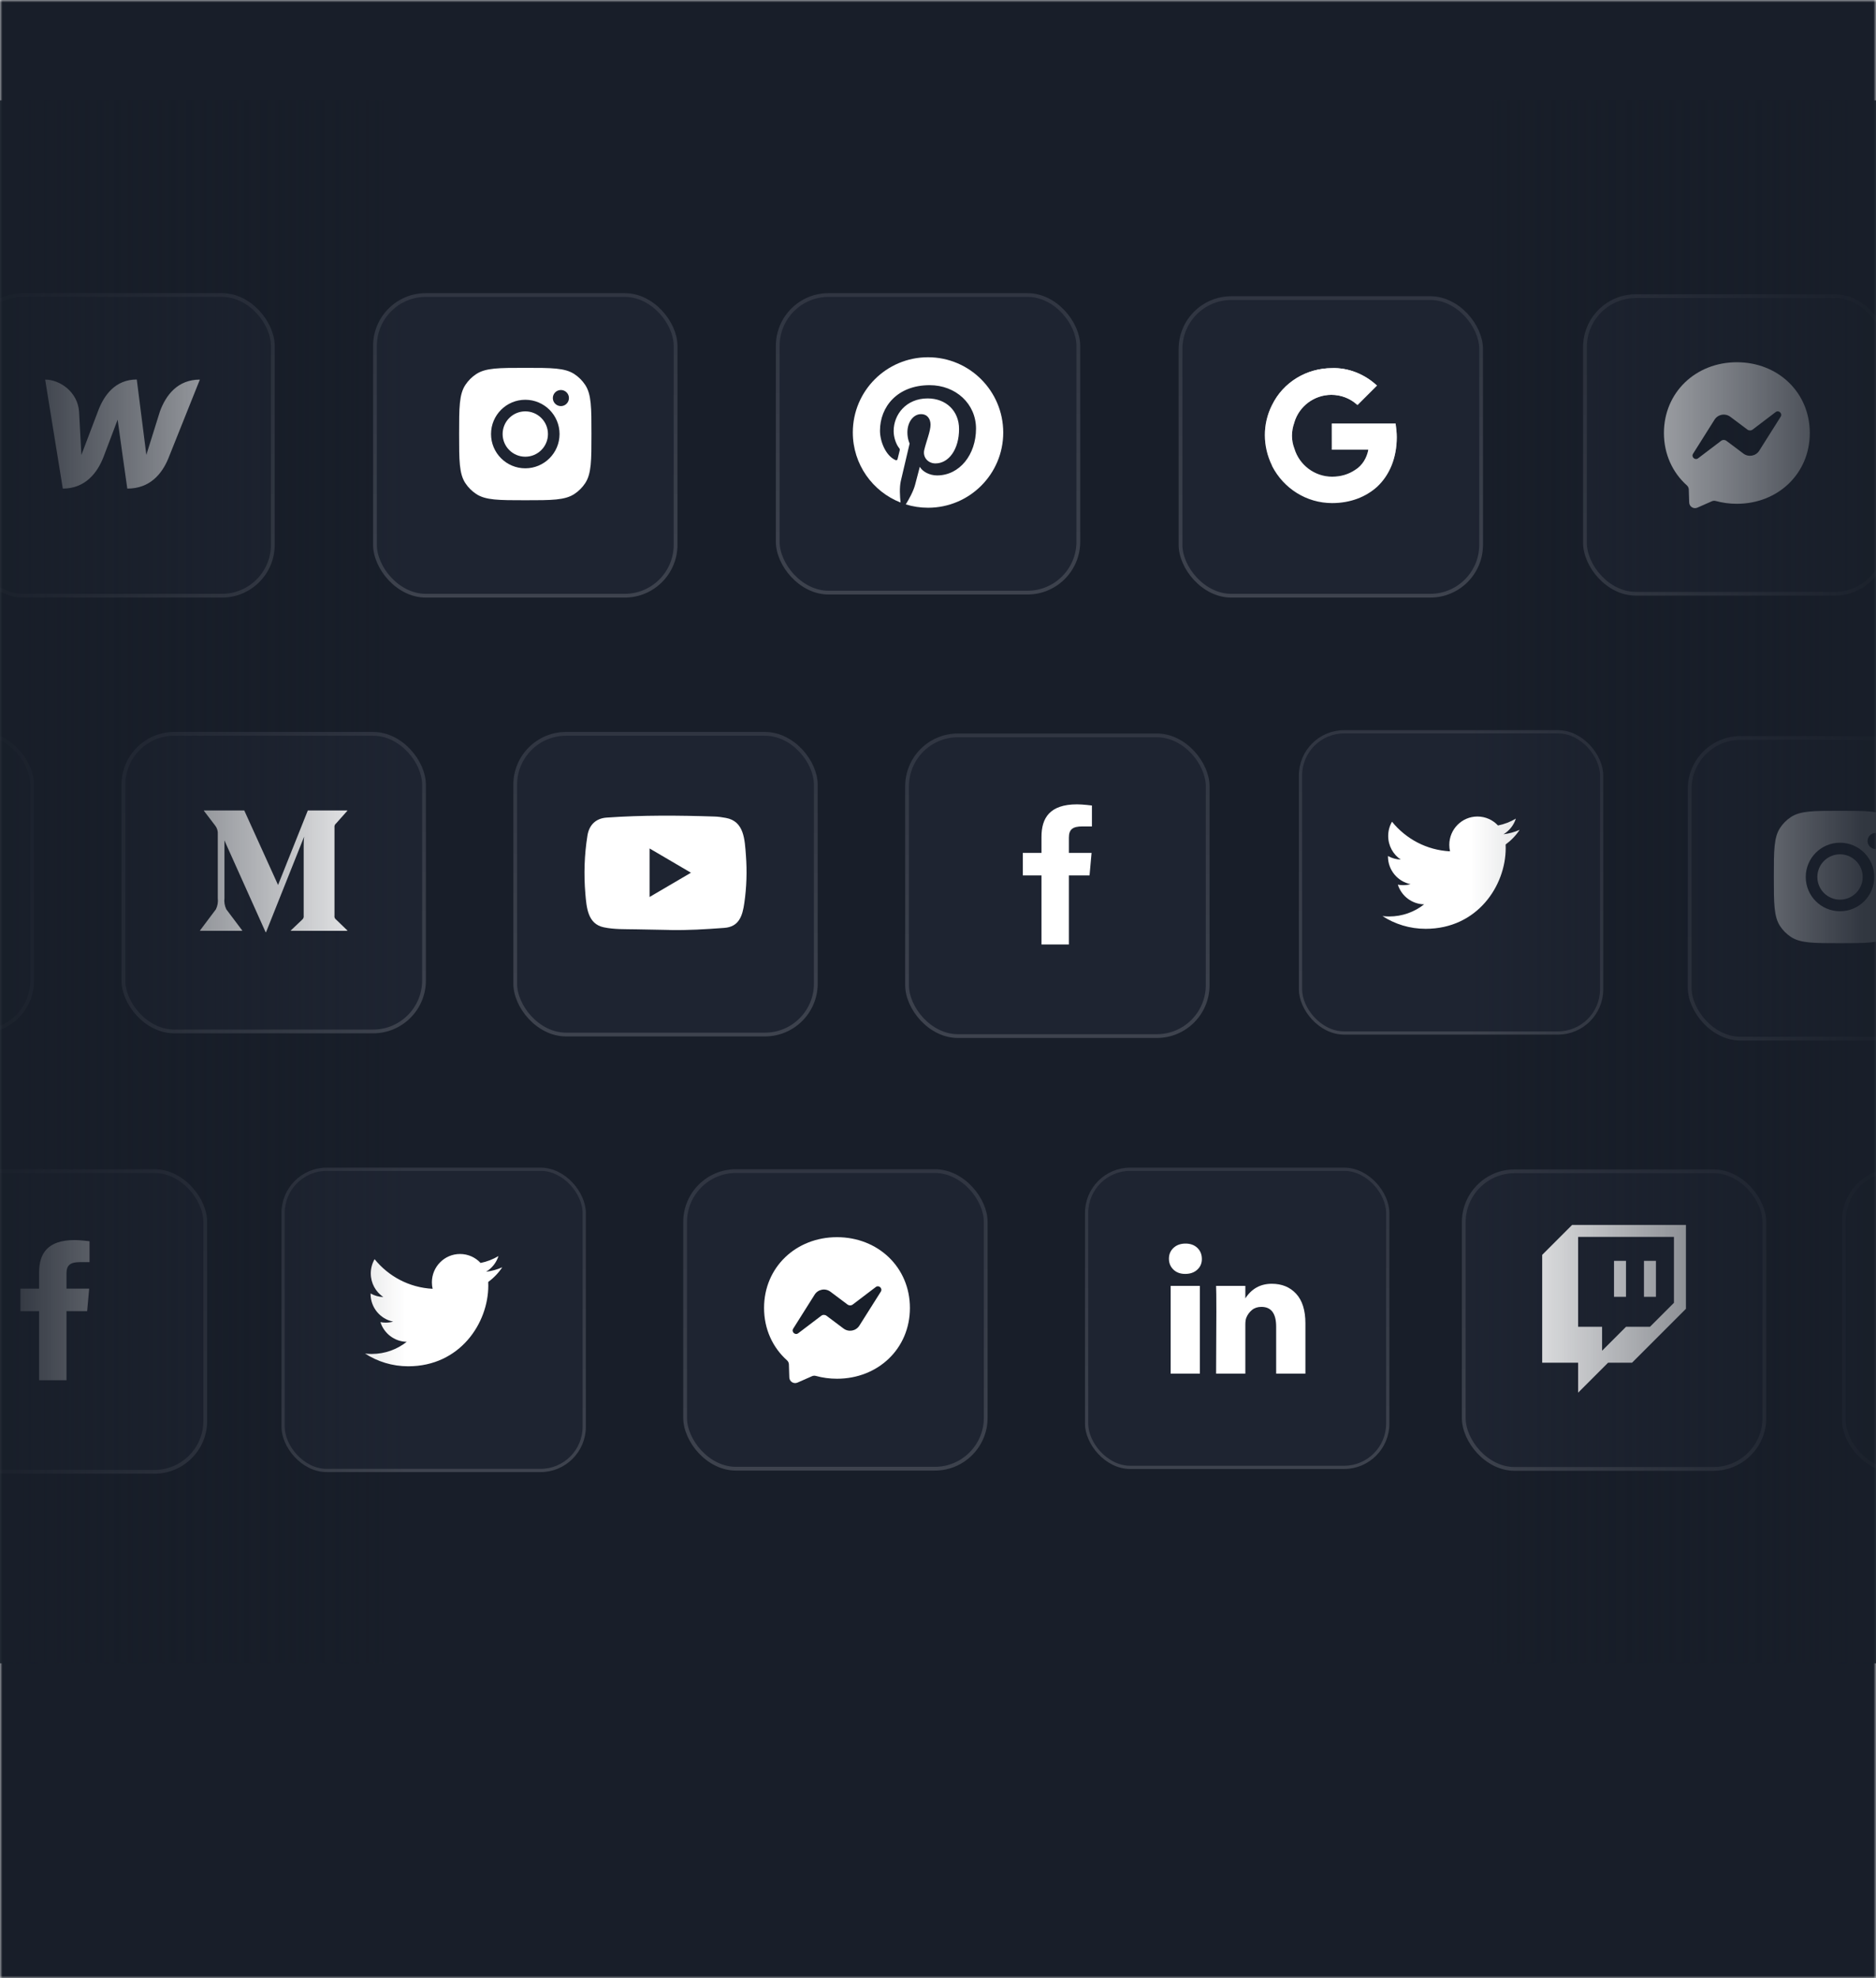 <svg width="388" height="409" viewBox="0 0 388 409" fill="none" xmlns="http://www.w3.org/2000/svg">
<mask id="mask0_2782_39209" style="mask-type:alpha" maskUnits="userSpaceOnUse" x="0" y="0" width="388" height="409">
<rect width="388" height="409" fill="#181E29"/>
</mask>
<g mask="url(#mask0_2782_39209)">
<rect width="388" height="409" fill="#181E29"/>
<g filter="url(#filter0_d_2782_39209)">
<rect x="-55.91" y="148.992" width="62.95" height="62.308" rx="10.912" fill="#1E2431"/>
<rect x="-55.52" y="149.382" width="62.171" height="61.529" rx="10.522" stroke="url(#paint0_linear_2782_39209)" stroke-width="0.779"/>
</g>
<g filter="url(#filter1_d_2782_39209)">
<rect x="349.076" y="149.843" width="62.95" height="62.95" rx="10.912" fill="#1E2431"/>
<rect x="349.466" y="150.233" width="62.171" height="62.171" rx="10.522" stroke="url(#paint1_linear_2782_39209)" stroke-width="0.779"/>
</g>
<path fill-rule="evenodd" clip-rule="evenodd" d="M366.871 181.318C366.871 175.852 366.871 173.118 368.174 171.149C368.756 170.27 369.508 169.517 370.388 168.936C372.356 167.633 375.09 167.633 380.557 167.633C386.023 167.633 388.757 167.633 390.726 168.936C391.605 169.517 392.358 170.27 392.939 171.149C394.242 173.118 394.242 175.852 394.242 181.318C394.242 186.785 394.242 189.519 392.939 191.487C392.358 192.367 391.605 193.119 390.726 193.701C388.757 195.004 386.023 195.004 380.557 195.004C375.09 195.004 372.356 195.004 370.388 193.701C369.508 193.119 368.756 192.367 368.174 191.487C366.871 189.519 366.871 186.785 366.871 181.318ZM387.643 181.317C387.643 185.23 384.471 188.402 380.558 188.402C376.645 188.402 373.473 185.23 373.473 181.317C373.473 177.404 376.645 174.232 380.558 174.232C384.471 174.232 387.643 177.404 387.643 181.317ZM380.558 186.005C383.147 186.005 385.246 183.906 385.246 181.317C385.246 178.728 383.147 176.629 380.558 176.629C377.969 176.629 375.87 178.728 375.87 181.317C375.87 183.906 377.969 186.005 380.558 186.005ZM387.921 175.542C388.84 175.542 389.585 174.796 389.585 173.877C389.585 172.957 388.84 172.212 387.921 172.212C387.001 172.212 386.256 172.957 386.256 173.877C386.256 174.796 387.001 175.542 387.921 175.542Z" fill="white"/>
<g filter="url(#filter2_d_2782_39209)">
<rect x="25.131" y="148.992" width="62.95" height="62.308" rx="10.912" fill="#1E2431"/>
<rect x="25.521" y="149.382" width="62.171" height="61.529" rx="10.522" stroke="url(#paint2_linear_2782_39209)" stroke-width="0.779"/>
</g>
<path d="M69.534 190.144L71.839 192.369V192.443H60.147V192.369L62.494 190.144C62.744 189.938 62.864 189.611 62.806 189.289V175.063C62.806 174.462 62.806 173.65 62.911 172.954L55.026 192.727H54.932L46.765 174.535C46.588 174.082 46.536 174.05 46.421 173.744V185.672C46.323 186.47 46.457 187.279 46.807 188.003L50.092 192.369V192.443H41.373V192.369L44.658 187.992C45.006 187.271 45.14 186.466 45.044 185.672V172.49C45.098 171.84 44.904 171.195 44.502 170.686L42.176 167.638V167.565H50.52L57.508 182.972L63.662 167.564H71.828V167.638L69.534 170.222C69.259 170.425 69.121 170.769 69.179 171.108V189.289C69.118 189.62 69.258 189.956 69.534 190.144Z" fill="white"/>
<g filter="url(#filter3_d_2782_39209)">
<rect x="106.168" y="148.992" width="62.95" height="62.95" rx="10.912" fill="#1E2431"/>
<rect x="106.558" y="149.382" width="62.171" height="62.171" rx="10.522" stroke="url(#paint3_linear_2782_39209)" stroke-width="0.779"/>
</g>
<path d="M138.386 192.266L131.51 192.138C129.283 192.093 127.051 192.182 124.868 191.719C121.548 191.027 121.313 187.632 121.066 184.785C120.727 180.783 120.859 176.708 121.499 172.738C121.86 170.511 123.282 169.182 125.481 169.038C132.905 168.513 140.378 168.575 147.785 168.82C148.567 168.842 149.355 168.965 150.126 169.105C153.934 169.786 154.027 173.632 154.274 176.87C154.52 180.141 154.416 183.429 153.945 186.678C153.568 189.368 152.846 191.624 149.798 191.842C145.979 192.127 142.248 192.356 138.419 192.283C138.419 192.266 138.397 192.266 138.386 192.266ZM134.344 185.455C137.221 183.769 140.044 182.111 142.905 180.437C140.022 178.751 137.205 177.093 134.344 175.418V185.455Z" fill="white"/>
<g filter="url(#filter4_d_2782_39209)">
<rect x="187.211" y="149.312" width="62.95" height="62.95" rx="10.912" fill="#1E2431"/>
<rect x="187.601" y="149.702" width="62.171" height="62.171" rx="10.522" stroke="url(#paint4_linear_2782_39209)" stroke-width="0.779"/>
</g>
<path d="M221.07 195.277H215.401V180.993H211.539V176.342H215.401V173.033C215.401 169.112 217.109 166.299 222.763 166.299C223.959 166.299 225.836 166.543 225.836 166.543V170.861H223.864C221.855 170.861 221.071 171.479 221.071 173.187V176.342H225.761L225.343 180.993H221.071L221.07 195.277Z" fill="white"/>
<g filter="url(#filter5_d_2782_39209)">
<rect x="268.639" y="148.95" width="62.95" height="62.95" rx="9.374" fill="#1E2431"/>
<rect x="268.973" y="149.285" width="62.281" height="62.281" rx="9.039" stroke="url(#paint5_linear_2782_39209)" stroke-width="0.67"/>
</g>
<path d="M294.848 192.034C305.557 192.034 311.413 183.102 311.413 175.357C311.413 175.103 311.408 174.851 311.397 174.599C312.536 173.769 313.52 172.741 314.301 171.564C313.258 172.031 312.135 172.345 310.958 172.487C312.16 171.761 313.082 170.614 313.518 169.245C312.375 169.928 311.125 170.409 309.821 170.668C308.758 169.529 307.246 168.816 305.571 168.816C302.356 168.816 299.749 171.441 299.749 174.676C299.749 175.136 299.8 175.584 299.9 176.013C295.061 175.768 290.77 173.436 287.899 169.889C287.381 170.784 287.109 171.8 287.11 172.835C287.11 174.869 288.138 176.664 289.701 177.714C288.777 177.686 287.872 177.434 287.064 176.981C287.063 177.005 287.063 177.029 287.063 177.056C287.063 179.894 289.07 182.264 291.734 182.801C291.234 182.938 290.718 183.008 290.199 183.008C289.825 183.008 289.46 182.97 289.105 182.902C289.846 185.231 291.995 186.925 294.544 186.973C292.551 188.545 290.041 189.482 287.313 189.482C286.848 189.482 286.385 189.455 285.924 189.401C288.501 191.063 291.56 192.033 294.848 192.033" fill="white"/>
<g filter="url(#filter6_d_2782_39209)">
<rect x="327.42" y="58.502" width="62.95" height="62.308" rx="10.912" fill="#1E2431"/>
<rect x="327.81" y="58.892" width="62.171" height="61.529" rx="10.522" stroke="url(#paint6_linear_2782_39209)" stroke-width="0.779"/>
</g>
<path d="M359.224 74.893C350.728 74.893 344.141 81.119 344.141 89.524C344.141 93.92 345.943 97.721 348.877 100.346C349.122 100.564 349.273 100.874 349.28 101.205L349.363 103.89C349.39 104.746 350.272 105.304 351.056 104.957L354.05 103.638C354.303 103.524 354.589 103.506 354.857 103.577C356.233 103.954 357.696 104.158 359.224 104.158C367.719 104.158 374.307 97.932 374.307 89.527C374.307 81.122 367.719 74.893 359.224 74.893Z" fill="white"/>
<path d="M350.17 93.804L354.6 86.775C355.305 85.655 356.814 85.38 357.873 86.172L361.399 88.815C361.723 89.056 362.168 89.056 362.489 88.811L367.247 85.199C367.881 84.716 368.71 85.478 368.288 86.153L363.854 93.178C363.149 94.298 361.64 94.573 360.581 93.781L357.055 91.138C356.731 90.897 356.286 90.897 355.965 91.142L351.207 94.754C350.573 95.237 349.743 94.479 350.17 93.804V93.804Z" fill="#181E29"/>
<g filter="url(#filter7_d_2782_39209)">
<rect x="-6.137" y="58.265" width="62.95" height="62.95" rx="10.912" fill="#1E2431"/>
<rect x="-5.747" y="58.654" width="62.171" height="62.171" rx="10.522" stroke="url(#paint7_linear_2782_39209)" stroke-width="0.779"/>
</g>
<path d="M33.073 85.069C33.073 85.069 30.478 93.356 30.267 94.04C30.19 93.337 28.287 78.462 28.287 78.462C23.867 78.462 21.503 81.668 20.254 85.049C20.254 85.049 17.102 93.356 16.833 94.06C16.814 93.415 16.353 85.147 16.353 85.147C16.084 81.003 12.355 78.481 9.338 78.481L12.989 101.018C17.621 100.999 20.119 97.813 21.426 94.431C21.426 94.431 24.213 87.101 24.328 86.769C24.347 87.082 26.327 101.018 26.327 101.018C30.978 101.018 33.476 98.028 34.822 94.763L41.337 78.481C36.743 78.481 34.322 81.668 33.073 85.069Z" fill="white"/>
<g filter="url(#filter8_d_2782_39209)">
<rect x="77.164" y="58.265" width="62.95" height="62.95" rx="10.912" fill="#1E2431"/>
<rect x="77.554" y="58.655" width="62.171" height="62.171" rx="10.522" stroke="url(#paint8_linear_2782_39209)" stroke-width="0.779"/>
</g>
<path fill-rule="evenodd" clip-rule="evenodd" d="M94.955 89.739C94.955 84.272 94.955 81.539 96.258 79.57C96.84 78.691 97.592 77.938 98.472 77.356C100.44 76.054 103.174 76.054 108.641 76.054C114.107 76.054 116.841 76.054 118.81 77.356C119.689 77.938 120.442 78.691 121.023 79.57C122.326 81.539 122.326 84.272 122.326 89.739C122.326 95.206 122.326 97.939 121.023 99.908C120.442 100.787 119.689 101.54 118.81 102.122C116.841 103.425 114.107 103.425 108.641 103.425C103.174 103.425 100.44 103.425 98.472 102.122C97.592 101.54 96.84 100.787 96.258 99.908C94.955 97.939 94.955 95.206 94.955 89.739ZM115.727 89.737C115.727 93.65 112.555 96.823 108.642 96.823C104.729 96.823 101.557 93.65 101.557 89.737C101.557 85.825 104.729 82.652 108.642 82.652C112.555 82.652 115.727 85.825 115.727 89.737ZM108.642 94.426C111.231 94.426 113.33 92.327 113.33 89.737C113.33 87.148 111.231 85.049 108.642 85.049C106.053 85.049 103.954 87.148 103.954 89.737C103.954 92.327 106.053 94.426 108.642 94.426ZM116.005 83.962C116.924 83.962 117.669 83.217 117.669 82.298C117.669 81.378 116.924 80.633 116.005 80.633C115.085 80.633 114.34 81.378 114.34 82.298C114.34 83.217 115.085 83.962 116.005 83.962Z" fill="white"/>
<g filter="url(#filter9_d_2782_39209)">
<rect x="160.463" y="58.265" width="62.95" height="62.308" rx="10.912" fill="#1E2431"/>
<rect x="160.853" y="58.655" width="62.171" height="61.529" rx="10.522" stroke="url(#paint9_linear_2782_39209)" stroke-width="0.779"/>
</g>
<path d="M191.931 73.863C183.331 73.863 176.381 80.825 176.381 89.413C176.381 96.004 180.476 101.636 186.261 103.9C186.121 102.672 186.005 100.778 186.313 99.435C186.594 98.218 188.13 91.704 188.13 91.704C188.13 91.704 187.67 90.77 187.67 89.4C187.67 87.238 188.924 85.625 190.485 85.625C191.816 85.625 192.456 86.623 192.456 87.813C192.456 89.144 191.612 91.141 191.164 92.997C190.792 94.545 191.944 95.812 193.467 95.812C196.232 95.812 198.356 92.894 198.356 88.696C198.356 84.972 195.681 82.374 191.854 82.374C187.426 82.374 184.828 85.689 184.828 89.118C184.828 90.45 185.34 91.883 185.98 92.664C186.108 92.817 186.12 92.958 186.083 93.112C185.967 93.598 185.699 94.66 185.647 94.878C185.583 95.159 185.417 95.224 185.122 95.082C183.203 94.161 182 91.319 182 89.042C182 84.139 185.557 79.635 192.277 79.635C197.665 79.635 201.863 83.474 201.863 88.62C201.863 93.982 198.484 98.295 193.8 98.295C192.225 98.295 190.741 97.475 190.241 96.503L189.27 100.202C188.924 101.558 187.977 103.248 187.336 104.285C188.796 104.733 190.331 104.975 191.944 104.975C200.532 104.975 207.494 98.013 207.494 89.425C207.481 80.825 200.519 73.863 191.931 73.863Z" fill="white"/>
<g filter="url(#filter10_d_2782_39209)">
<rect x="243.768" y="58.907" width="62.95" height="62.308" rx="10.912" fill="#1E2431"/>
<rect x="244.157" y="59.297" width="62.171" height="61.529" rx="10.522" stroke="url(#paint10_linear_2782_39209)" stroke-width="0.779"/>
</g>
<g filter="url(#filter11_b_2782_39209)">
<path d="M275.361 81.635C277.341 81.635 279.26 82.355 280.76 83.735L284.779 79.716C282.26 77.376 278.9 75.997 275.481 76.117C270.223 76.117 265.382 79.032 263.091 83.738L263.088 83.738C261.109 87.637 261.109 92.255 263.088 96.274L263.088 96.335C265.487 101.014 270.226 104.014 275.505 104.014C279.285 104.014 282.464 102.754 284.804 100.654C287.443 98.195 288.883 94.596 288.883 90.396C288.883 89.436 288.763 88.477 288.643 87.577H275.446V92.976L283.005 92.976C282.705 94.656 281.745 96.275 280.245 97.175C278.985 98.015 277.425 98.555 275.505 98.555C271.906 98.555 268.727 96.155 267.707 92.736C267.047 91.056 267.047 89.137 267.707 87.337L267.707 87.309C268.695 83.995 271.792 81.635 275.361 81.635Z" fill="white"/>
<path d="M275.497 76.564C278.633 76.454 281.731 77.656 284.129 79.734L280.739 83.123C279.207 81.85 277.31 81.188 275.361 81.188C271.593 81.188 268.323 83.678 267.278 87.181L267.26 87.244V87.258C266.594 89.126 266.598 91.122 267.284 92.882C268.366 96.48 271.713 99.002 275.505 99.002C277.51 99.002 279.154 98.438 280.484 97.553C282.109 96.575 283.127 94.835 283.445 93.055L283.539 92.528H283.005L275.893 92.528V88.024H288.251C288.351 88.804 288.436 89.602 288.436 90.396C288.436 94.491 287.034 97.963 284.502 100.324C282.25 102.344 279.18 103.566 275.505 103.566C270.436 103.566 265.876 100.706 263.535 96.226L263.535 96.17L263.489 96.077C261.612 92.264 261.574 87.903 263.366 84.185L263.371 84.185L263.494 83.933C265.707 79.388 270.387 76.564 275.481 76.564H275.489L275.497 76.564Z" stroke="url(#paint11_linear_2782_39209)" stroke-width="0.895"/>
</g>
<g filter="url(#filter12_d_2782_39209)">
<rect x="380.961" y="239.159" width="62.95" height="62.95" rx="10.912" fill="#1E2431"/>
<rect x="381.351" y="239.549" width="62.171" height="62.171" rx="10.522" stroke="url(#paint12_linear_2782_39209)" stroke-width="0.779"/>
</g>
<g filter="url(#filter13_d_2782_39209)">
<rect x="-20.107" y="239.398" width="62.95" height="62.95" rx="10.912" fill="#1E2431"/>
<rect x="-19.718" y="239.787" width="62.171" height="62.171" rx="10.522" stroke="url(#paint13_linear_2782_39209)" stroke-width="0.779"/>
</g>
<path d="M13.752 285.362H8.083V271.078H4.221V266.427H8.083V263.118C8.083 259.197 9.791 256.384 15.445 256.384C16.64 256.384 18.518 256.628 18.518 256.628V260.946H16.546C14.537 260.946 13.752 261.564 13.752 263.272V266.427H18.443L18.025 271.078H13.752L13.752 285.362Z" fill="white"/>
<g filter="url(#filter14_d_2782_39209)">
<rect x="302.352" y="239.439" width="62.95" height="62.308" rx="10.912" fill="#1E2431"/>
<rect x="302.741" y="239.829" width="62.171" height="61.529" rx="10.522" stroke="url(#paint14_linear_2782_39209)" stroke-width="0.779"/>
</g>
<path d="M325.154 253.252L318.961 259.445V281.742H326.393V287.935L332.587 281.742H337.542L348.69 270.594V253.252H325.154Z" fill="white"/>
<path d="M341.257 274.309L346.212 269.355V255.729H326.393V274.309H331.347V279.264L336.302 274.309H341.257Z" fill="#1E2431"/>
<path d="M333.816 260.684H336.294V268.116H333.816V260.684ZM342.487 260.684V268.116H340.01V260.684H342.487Z" fill="white"/>
<g filter="url(#filter15_d_2782_39209)">
<rect x="224.402" y="239.397" width="62.95" height="62.308" rx="9.374" fill="#1E2431"/>
<rect x="224.737" y="239.732" width="62.281" height="61.639" rx="9.039" stroke="url(#paint15_linear_2782_39209)" stroke-width="0.67"/>
</g>
<path d="M241.762 260.233C241.762 259.328 242.08 258.581 242.715 257.993C243.351 257.405 244.178 257.11 245.195 257.11C246.194 257.11 247.002 257.4 247.62 257.979C248.255 258.577 248.573 259.355 248.573 260.315C248.573 261.184 248.265 261.908 247.647 262.487C247.011 263.084 246.176 263.383 245.14 263.383H245.113C244.114 263.383 243.306 263.084 242.688 262.487C242.071 261.89 241.762 261.138 241.762 260.233ZM242.116 283.994V265.854H248.165V283.994H242.116ZM251.516 283.994H257.565V273.865C257.565 273.231 257.637 272.742 257.783 272.399C258.037 271.783 258.423 271.263 258.941 270.837C259.458 270.412 260.108 270.199 260.889 270.199C262.923 270.199 263.94 271.566 263.94 274.299V283.994H269.989V273.593C269.989 270.914 269.353 268.882 268.082 267.497C266.81 266.112 265.13 265.42 263.041 265.42C260.698 265.42 258.873 266.424 257.565 268.434V268.488H257.537L257.565 268.434V265.854H251.516C251.552 266.434 251.57 268.235 251.57 271.258C251.57 274.281 251.552 278.526 251.516 283.994Z" fill="white"/>
<g filter="url(#filter16_d_2782_39209)">
<rect x="58.215" y="239.397" width="62.95" height="62.95" rx="9.374" fill="#1E2431"/>
<rect x="58.55" y="239.732" width="62.281" height="62.281" rx="9.039" stroke="url(#paint16_linear_2782_39209)" stroke-width="0.67"/>
</g>
<path d="M84.424 282.481C95.133 282.481 100.99 273.549 100.99 265.804C100.99 265.55 100.984 265.298 100.973 265.046C102.113 264.216 103.096 263.189 103.877 262.011C102.834 262.478 101.711 262.793 100.534 262.934C101.736 262.209 102.659 261.061 103.094 259.692C101.951 260.375 100.701 260.856 99.397 261.115C98.335 259.976 96.822 259.263 95.147 259.263C91.932 259.263 89.325 261.888 89.325 265.124C89.325 265.584 89.376 266.031 89.476 266.46C84.637 266.215 80.346 263.883 77.475 260.336C76.958 261.231 76.686 262.247 76.686 263.282C76.686 265.316 77.714 267.111 79.277 268.161C78.353 268.133 77.448 267.881 76.641 267.428C76.64 267.453 76.64 267.477 76.64 267.503C76.64 270.341 78.647 272.711 81.311 273.248C80.81 273.386 80.294 273.455 79.775 273.455C79.401 273.455 79.036 273.418 78.681 273.349C79.422 275.678 81.572 277.373 84.12 277.42C82.127 278.992 79.617 279.929 76.889 279.929C76.425 279.929 75.961 279.902 75.5 279.848C78.077 281.51 81.136 282.481 84.425 282.481" fill="white"/>
<g filter="url(#filter17_d_2782_39209)">
<rect x="141.309" y="239.397" width="62.95" height="62.308" rx="10.912" fill="#1E2431"/>
<rect x="141.698" y="239.787" width="62.171" height="61.529" rx="10.522" stroke="url(#paint17_linear_2782_39209)" stroke-width="0.779"/>
</g>
<path d="M173.108 255.788C164.613 255.788 158.025 262.013 158.025 270.418C158.025 274.815 159.828 278.616 162.761 281.24C163.007 281.459 163.157 281.768 163.165 282.1L163.248 284.785C163.274 285.641 164.157 286.199 164.941 285.852L167.935 284.532C168.188 284.419 168.474 284.4 168.742 284.472C170.118 284.849 171.581 285.052 173.108 285.052C181.604 285.052 188.191 278.827 188.191 270.422C188.191 262.017 181.604 255.788 173.108 255.788Z" fill="white"/>
<path d="M164.054 274.698L168.485 267.67C169.19 266.55 170.698 266.274 171.758 267.066L175.284 269.71C175.608 269.951 176.053 269.951 176.373 269.706L181.132 266.093C181.766 265.611 182.595 266.372 182.173 267.047L177.738 274.072C177.033 275.192 175.525 275.468 174.465 274.676L170.94 272.032C170.615 271.791 170.171 271.791 169.85 272.036L165.091 275.649C164.458 276.131 163.628 275.373 164.054 274.698V274.698Z" fill="#181E29"/>
</g>
<rect y="20.755" width="83.852" height="323.14" fill="url(#paint18_linear_2782_39209)"/>
<rect width="83.852" height="323.14" transform="matrix(-1 0 0 1 388 20.755)" fill="url(#paint19_linear_2782_39209)"/>
<defs>
<filter id="filter0_d_2782_39209" x="-74.617" y="132.624" width="100.364" height="99.721" filterUnits="userSpaceOnUse" color-interpolation-filters="sRGB">
<feFlood flood-opacity="0" result="BackgroundImageFix"/>
<feColorMatrix in="SourceAlpha" type="matrix" values="0 0 0 0 0 0 0 0 0 0 0 0 0 0 0 0 0 0 127 0" result="hardAlpha"/>
<feOffset dy="2.338"/>
<feGaussianBlur stdDeviation="9.353"/>
<feComposite in2="hardAlpha" operator="out"/>
<feColorMatrix type="matrix" values="0 0 0 0 0.029 0 0 0 0 0.037 0 0 0 0 0.054 0 0 0 0.15 0"/>
<feBlend mode="normal" in2="BackgroundImageFix" result="effect1_dropShadow_2782_39209"/>
<feBlend mode="normal" in="SourceGraphic" in2="effect1_dropShadow_2782_39209" result="shape"/>
</filter>
<filter id="filter1_d_2782_39209" x="330.37" y="133.475" width="100.364" height="100.363" filterUnits="userSpaceOnUse" color-interpolation-filters="sRGB">
<feFlood flood-opacity="0" result="BackgroundImageFix"/>
<feColorMatrix in="SourceAlpha" type="matrix" values="0 0 0 0 0 0 0 0 0 0 0 0 0 0 0 0 0 0 127 0" result="hardAlpha"/>
<feOffset dy="2.338"/>
<feGaussianBlur stdDeviation="9.353"/>
<feComposite in2="hardAlpha" operator="out"/>
<feColorMatrix type="matrix" values="0 0 0 0 0.029 0 0 0 0 0.037 0 0 0 0 0.054 0 0 0 0.15 0"/>
<feBlend mode="normal" in2="BackgroundImageFix" result="effect1_dropShadow_2782_39209"/>
<feBlend mode="normal" in="SourceGraphic" in2="effect1_dropShadow_2782_39209" result="shape"/>
</filter>
<filter id="filter2_d_2782_39209" x="6.425" y="132.624" width="100.364" height="99.721" filterUnits="userSpaceOnUse" color-interpolation-filters="sRGB">
<feFlood flood-opacity="0" result="BackgroundImageFix"/>
<feColorMatrix in="SourceAlpha" type="matrix" values="0 0 0 0 0 0 0 0 0 0 0 0 0 0 0 0 0 0 127 0" result="hardAlpha"/>
<feOffset dy="2.338"/>
<feGaussianBlur stdDeviation="9.353"/>
<feComposite in2="hardAlpha" operator="out"/>
<feColorMatrix type="matrix" values="0 0 0 0 0.029 0 0 0 0 0.037 0 0 0 0 0.054 0 0 0 0.15 0"/>
<feBlend mode="normal" in2="BackgroundImageFix" result="effect1_dropShadow_2782_39209"/>
<feBlend mode="normal" in="SourceGraphic" in2="effect1_dropShadow_2782_39209" result="shape"/>
</filter>
<filter id="filter3_d_2782_39209" x="87.462" y="132.624" width="100.364" height="100.363" filterUnits="userSpaceOnUse" color-interpolation-filters="sRGB">
<feFlood flood-opacity="0" result="BackgroundImageFix"/>
<feColorMatrix in="SourceAlpha" type="matrix" values="0 0 0 0 0 0 0 0 0 0 0 0 0 0 0 0 0 0 127 0" result="hardAlpha"/>
<feOffset dy="2.338"/>
<feGaussianBlur stdDeviation="9.353"/>
<feComposite in2="hardAlpha" operator="out"/>
<feColorMatrix type="matrix" values="0 0 0 0 0.029 0 0 0 0 0.037 0 0 0 0 0.054 0 0 0 0.15 0"/>
<feBlend mode="normal" in2="BackgroundImageFix" result="effect1_dropShadow_2782_39209"/>
<feBlend mode="normal" in="SourceGraphic" in2="effect1_dropShadow_2782_39209" result="shape"/>
</filter>
<filter id="filter4_d_2782_39209" x="168.505" y="132.944" width="100.364" height="100.363" filterUnits="userSpaceOnUse" color-interpolation-filters="sRGB">
<feFlood flood-opacity="0" result="BackgroundImageFix"/>
<feColorMatrix in="SourceAlpha" type="matrix" values="0 0 0 0 0 0 0 0 0 0 0 0 0 0 0 0 0 0 127 0" result="hardAlpha"/>
<feOffset dy="2.338"/>
<feGaussianBlur stdDeviation="9.353"/>
<feComposite in2="hardAlpha" operator="out"/>
<feColorMatrix type="matrix" values="0 0 0 0 0.029 0 0 0 0 0.037 0 0 0 0 0.054 0 0 0 0.15 0"/>
<feBlend mode="normal" in2="BackgroundImageFix" result="effect1_dropShadow_2782_39209"/>
<feBlend mode="normal" in="SourceGraphic" in2="effect1_dropShadow_2782_39209" result="shape"/>
</filter>
<filter id="filter5_d_2782_39209" x="252.569" y="134.889" width="95.09" height="95.089" filterUnits="userSpaceOnUse" color-interpolation-filters="sRGB">
<feFlood flood-opacity="0" result="BackgroundImageFix"/>
<feColorMatrix in="SourceAlpha" type="matrix" values="0 0 0 0 0 0 0 0 0 0 0 0 0 0 0 0 0 0 127 0" result="hardAlpha"/>
<feOffset dy="2.009"/>
<feGaussianBlur stdDeviation="8.035"/>
<feComposite in2="hardAlpha" operator="out"/>
<feColorMatrix type="matrix" values="0 0 0 0 0.029 0 0 0 0 0.037 0 0 0 0 0.054 0 0 0 0.15 0"/>
<feBlend mode="normal" in2="BackgroundImageFix" result="effect1_dropShadow_2782_39209"/>
<feBlend mode="normal" in="SourceGraphic" in2="effect1_dropShadow_2782_39209" result="shape"/>
</filter>
<filter id="filter6_d_2782_39209" x="308.714" y="42.134" width="100.364" height="99.721" filterUnits="userSpaceOnUse" color-interpolation-filters="sRGB">
<feFlood flood-opacity="0" result="BackgroundImageFix"/>
<feColorMatrix in="SourceAlpha" type="matrix" values="0 0 0 0 0 0 0 0 0 0 0 0 0 0 0 0 0 0 127 0" result="hardAlpha"/>
<feOffset dy="2.338"/>
<feGaussianBlur stdDeviation="9.353"/>
<feComposite in2="hardAlpha" operator="out"/>
<feColorMatrix type="matrix" values="0 0 0 0 0.029 0 0 0 0 0.037 0 0 0 0 0.054 0 0 0 0.15 0"/>
<feBlend mode="normal" in2="BackgroundImageFix" result="effect1_dropShadow_2782_39209"/>
<feBlend mode="normal" in="SourceGraphic" in2="effect1_dropShadow_2782_39209" result="shape"/>
</filter>
<filter id="filter7_d_2782_39209" x="-24.843" y="41.897" width="100.364" height="100.363" filterUnits="userSpaceOnUse" color-interpolation-filters="sRGB">
<feFlood flood-opacity="0" result="BackgroundImageFix"/>
<feColorMatrix in="SourceAlpha" type="matrix" values="0 0 0 0 0 0 0 0 0 0 0 0 0 0 0 0 0 0 127 0" result="hardAlpha"/>
<feOffset dy="2.338"/>
<feGaussianBlur stdDeviation="9.353"/>
<feComposite in2="hardAlpha" operator="out"/>
<feColorMatrix type="matrix" values="0 0 0 0 0.029 0 0 0 0 0.037 0 0 0 0 0.054 0 0 0 0.15 0"/>
<feBlend mode="normal" in2="BackgroundImageFix" result="effect1_dropShadow_2782_39209"/>
<feBlend mode="normal" in="SourceGraphic" in2="effect1_dropShadow_2782_39209" result="shape"/>
</filter>
<filter id="filter8_d_2782_39209" x="58.458" y="41.897" width="100.364" height="100.363" filterUnits="userSpaceOnUse" color-interpolation-filters="sRGB">
<feFlood flood-opacity="0" result="BackgroundImageFix"/>
<feColorMatrix in="SourceAlpha" type="matrix" values="0 0 0 0 0 0 0 0 0 0 0 0 0 0 0 0 0 0 127 0" result="hardAlpha"/>
<feOffset dy="2.338"/>
<feGaussianBlur stdDeviation="9.353"/>
<feComposite in2="hardAlpha" operator="out"/>
<feColorMatrix type="matrix" values="0 0 0 0 0.029 0 0 0 0 0.037 0 0 0 0 0.054 0 0 0 0.15 0"/>
<feBlend mode="normal" in2="BackgroundImageFix" result="effect1_dropShadow_2782_39209"/>
<feBlend mode="normal" in="SourceGraphic" in2="effect1_dropShadow_2782_39209" result="shape"/>
</filter>
<filter id="filter9_d_2782_39209" x="141.757" y="41.897" width="100.364" height="99.721" filterUnits="userSpaceOnUse" color-interpolation-filters="sRGB">
<feFlood flood-opacity="0" result="BackgroundImageFix"/>
<feColorMatrix in="SourceAlpha" type="matrix" values="0 0 0 0 0 0 0 0 0 0 0 0 0 0 0 0 0 0 127 0" result="hardAlpha"/>
<feOffset dy="2.338"/>
<feGaussianBlur stdDeviation="9.353"/>
<feComposite in2="hardAlpha" operator="out"/>
<feColorMatrix type="matrix" values="0 0 0 0 0.029 0 0 0 0 0.037 0 0 0 0 0.054 0 0 0 0.15 0"/>
<feBlend mode="normal" in2="BackgroundImageFix" result="effect1_dropShadow_2782_39209"/>
<feBlend mode="normal" in="SourceGraphic" in2="effect1_dropShadow_2782_39209" result="shape"/>
</filter>
<filter id="filter10_d_2782_39209" x="225.061" y="42.539" width="100.364" height="99.721" filterUnits="userSpaceOnUse" color-interpolation-filters="sRGB">
<feFlood flood-opacity="0" result="BackgroundImageFix"/>
<feColorMatrix in="SourceAlpha" type="matrix" values="0 0 0 0 0 0 0 0 0 0 0 0 0 0 0 0 0 0 127 0" result="hardAlpha"/>
<feOffset dy="2.338"/>
<feGaussianBlur stdDeviation="9.353"/>
<feComposite in2="hardAlpha" operator="out"/>
<feColorMatrix type="matrix" values="0 0 0 0 0.029 0 0 0 0 0.037 0 0 0 0 0.054 0 0 0 0.15 0"/>
<feBlend mode="normal" in2="BackgroundImageFix" result="effect1_dropShadow_2782_39209"/>
<feBlend mode="normal" in="SourceGraphic" in2="effect1_dropShadow_2782_39209" result="shape"/>
</filter>
<filter id="filter11_b_2782_39209" x="235.647" y="50.153" width="79.192" height="79.817" filterUnits="userSpaceOnUse" color-interpolation-filters="sRGB">
<feFlood flood-opacity="0" result="BackgroundImageFix"/>
<feGaussianBlur in="BackgroundImageFix" stdDeviation="12.978"/>
<feComposite in2="SourceAlpha" operator="in" result="effect1_backgroundBlur_2782_39209"/>
<feBlend mode="normal" in="SourceGraphic" in2="effect1_backgroundBlur_2782_39209" result="shape"/>
</filter>
<filter id="filter12_d_2782_39209" x="362.255" y="222.791" width="100.364" height="100.363" filterUnits="userSpaceOnUse" color-interpolation-filters="sRGB">
<feFlood flood-opacity="0" result="BackgroundImageFix"/>
<feColorMatrix in="SourceAlpha" type="matrix" values="0 0 0 0 0 0 0 0 0 0 0 0 0 0 0 0 0 0 127 0" result="hardAlpha"/>
<feOffset dy="2.338"/>
<feGaussianBlur stdDeviation="9.353"/>
<feComposite in2="hardAlpha" operator="out"/>
<feColorMatrix type="matrix" values="0 0 0 0 0.029 0 0 0 0 0.037 0 0 0 0 0.054 0 0 0 0.15 0"/>
<feBlend mode="normal" in2="BackgroundImageFix" result="effect1_dropShadow_2782_39209"/>
<feBlend mode="normal" in="SourceGraphic" in2="effect1_dropShadow_2782_39209" result="shape"/>
</filter>
<filter id="filter13_d_2782_39209" x="-38.814" y="223.03" width="100.364" height="100.363" filterUnits="userSpaceOnUse" color-interpolation-filters="sRGB">
<feFlood flood-opacity="0" result="BackgroundImageFix"/>
<feColorMatrix in="SourceAlpha" type="matrix" values="0 0 0 0 0 0 0 0 0 0 0 0 0 0 0 0 0 0 127 0" result="hardAlpha"/>
<feOffset dy="2.338"/>
<feGaussianBlur stdDeviation="9.353"/>
<feComposite in2="hardAlpha" operator="out"/>
<feColorMatrix type="matrix" values="0 0 0 0 0.029 0 0 0 0 0.037 0 0 0 0 0.054 0 0 0 0.15 0"/>
<feBlend mode="normal" in2="BackgroundImageFix" result="effect1_dropShadow_2782_39209"/>
<feBlend mode="normal" in="SourceGraphic" in2="effect1_dropShadow_2782_39209" result="shape"/>
</filter>
<filter id="filter14_d_2782_39209" x="283.645" y="223.071" width="100.364" height="99.721" filterUnits="userSpaceOnUse" color-interpolation-filters="sRGB">
<feFlood flood-opacity="0" result="BackgroundImageFix"/>
<feColorMatrix in="SourceAlpha" type="matrix" values="0 0 0 0 0 0 0 0 0 0 0 0 0 0 0 0 0 0 127 0" result="hardAlpha"/>
<feOffset dy="2.338"/>
<feGaussianBlur stdDeviation="9.353"/>
<feComposite in2="hardAlpha" operator="out"/>
<feColorMatrix type="matrix" values="0 0 0 0 0.029 0 0 0 0 0.037 0 0 0 0 0.054 0 0 0 0.15 0"/>
<feBlend mode="normal" in2="BackgroundImageFix" result="effect1_dropShadow_2782_39209"/>
<feBlend mode="normal" in="SourceGraphic" in2="effect1_dropShadow_2782_39209" result="shape"/>
</filter>
<filter id="filter15_d_2782_39209" x="208.333" y="225.337" width="95.09" height="94.447" filterUnits="userSpaceOnUse" color-interpolation-filters="sRGB">
<feFlood flood-opacity="0" result="BackgroundImageFix"/>
<feColorMatrix in="SourceAlpha" type="matrix" values="0 0 0 0 0 0 0 0 0 0 0 0 0 0 0 0 0 0 127 0" result="hardAlpha"/>
<feOffset dy="2.009"/>
<feGaussianBlur stdDeviation="8.035"/>
<feComposite in2="hardAlpha" operator="out"/>
<feColorMatrix type="matrix" values="0 0 0 0 0.029 0 0 0 0 0.037 0 0 0 0 0.054 0 0 0 0.15 0"/>
<feBlend mode="normal" in2="BackgroundImageFix" result="effect1_dropShadow_2782_39209"/>
<feBlend mode="normal" in="SourceGraphic" in2="effect1_dropShadow_2782_39209" result="shape"/>
</filter>
<filter id="filter16_d_2782_39209" x="42.145" y="225.336" width="95.09" height="95.089" filterUnits="userSpaceOnUse" color-interpolation-filters="sRGB">
<feFlood flood-opacity="0" result="BackgroundImageFix"/>
<feColorMatrix in="SourceAlpha" type="matrix" values="0 0 0 0 0 0 0 0 0 0 0 0 0 0 0 0 0 0 127 0" result="hardAlpha"/>
<feOffset dy="2.009"/>
<feGaussianBlur stdDeviation="8.035"/>
<feComposite in2="hardAlpha" operator="out"/>
<feColorMatrix type="matrix" values="0 0 0 0 0.029 0 0 0 0 0.037 0 0 0 0 0.054 0 0 0 0.15 0"/>
<feBlend mode="normal" in2="BackgroundImageFix" result="effect1_dropShadow_2782_39209"/>
<feBlend mode="normal" in="SourceGraphic" in2="effect1_dropShadow_2782_39209" result="shape"/>
</filter>
<filter id="filter17_d_2782_39209" x="122.602" y="223.029" width="100.364" height="99.721" filterUnits="userSpaceOnUse" color-interpolation-filters="sRGB">
<feFlood flood-opacity="0" result="BackgroundImageFix"/>
<feColorMatrix in="SourceAlpha" type="matrix" values="0 0 0 0 0 0 0 0 0 0 0 0 0 0 0 0 0 0 127 0" result="hardAlpha"/>
<feOffset dy="2.338"/>
<feGaussianBlur stdDeviation="9.353"/>
<feComposite in2="hardAlpha" operator="out"/>
<feColorMatrix type="matrix" values="0 0 0 0 0.029 0 0 0 0 0.037 0 0 0 0 0.054 0 0 0 0.15 0"/>
<feBlend mode="normal" in2="BackgroundImageFix" result="effect1_dropShadow_2782_39209"/>
<feBlend mode="normal" in="SourceGraphic" in2="effect1_dropShadow_2782_39209" result="shape"/>
</filter>
<linearGradient id="paint0_linear_2782_39209" x1="-24.435" y1="148.992" x2="-24.435" y2="211.3" gradientUnits="userSpaceOnUse">
<stop stop-color="white" stop-opacity="0.08"/>
<stop offset="1" stop-color="white" stop-opacity="0.14"/>
</linearGradient>
<linearGradient id="paint1_linear_2782_39209" x1="380.551" y1="149.843" x2="380.551" y2="212.794" gradientUnits="userSpaceOnUse">
<stop stop-color="white" stop-opacity="0.08"/>
<stop offset="1" stop-color="white" stop-opacity="0.14"/>
</linearGradient>
<linearGradient id="paint2_linear_2782_39209" x1="56.606" y1="148.992" x2="56.606" y2="211.3" gradientUnits="userSpaceOnUse">
<stop stop-color="white" stop-opacity="0.08"/>
<stop offset="1" stop-color="white" stop-opacity="0.14"/>
</linearGradient>
<linearGradient id="paint3_linear_2782_39209" x1="137.643" y1="148.992" x2="137.643" y2="211.943" gradientUnits="userSpaceOnUse">
<stop stop-color="white" stop-opacity="0.08"/>
<stop offset="1" stop-color="white" stop-opacity="0.14"/>
</linearGradient>
<linearGradient id="paint4_linear_2782_39209" x1="218.686" y1="149.312" x2="218.686" y2="212.263" gradientUnits="userSpaceOnUse">
<stop stop-color="white" stop-opacity="0.08"/>
<stop offset="1" stop-color="white" stop-opacity="0.14"/>
</linearGradient>
<linearGradient id="paint5_linear_2782_39209" x1="300.114" y1="148.95" x2="300.114" y2="211.9" gradientUnits="userSpaceOnUse">
<stop stop-color="white" stop-opacity="0.08"/>
<stop offset="1" stop-color="white" stop-opacity="0.14"/>
</linearGradient>
<linearGradient id="paint6_linear_2782_39209" x1="358.895" y1="58.502" x2="358.895" y2="120.811" gradientUnits="userSpaceOnUse">
<stop stop-color="white" stop-opacity="0.08"/>
<stop offset="1" stop-color="white" stop-opacity="0.14"/>
</linearGradient>
<linearGradient id="paint7_linear_2782_39209" x1="25.338" y1="58.265" x2="25.338" y2="121.215" gradientUnits="userSpaceOnUse">
<stop stop-color="white" stop-opacity="0.08"/>
<stop offset="1" stop-color="white" stop-opacity="0.14"/>
</linearGradient>
<linearGradient id="paint8_linear_2782_39209" x1="108.639" y1="58.265" x2="108.639" y2="121.216" gradientUnits="userSpaceOnUse">
<stop stop-color="white" stop-opacity="0.08"/>
<stop offset="1" stop-color="white" stop-opacity="0.14"/>
</linearGradient>
<linearGradient id="paint9_linear_2782_39209" x1="191.938" y1="58.265" x2="191.938" y2="120.573" gradientUnits="userSpaceOnUse">
<stop stop-color="white" stop-opacity="0.08"/>
<stop offset="1" stop-color="white" stop-opacity="0.14"/>
</linearGradient>
<linearGradient id="paint10_linear_2782_39209" x1="275.243" y1="58.907" x2="275.243" y2="121.215" gradientUnits="userSpaceOnUse">
<stop stop-color="white" stop-opacity="0.08"/>
<stop offset="1" stop-color="white" stop-opacity="0.14"/>
</linearGradient>
<linearGradient id="paint11_linear_2782_39209" x1="278.963" y1="76.504" x2="271.732" y2="103.489" gradientUnits="userSpaceOnUse">
<stop stop-color="white"/>
<stop offset="1" stop-color="white" stop-opacity="0"/>
</linearGradient>
<linearGradient id="paint12_linear_2782_39209" x1="412.436" y1="239.159" x2="412.436" y2="302.11" gradientUnits="userSpaceOnUse">
<stop stop-color="white" stop-opacity="0.08"/>
<stop offset="1" stop-color="white" stop-opacity="0.14"/>
</linearGradient>
<linearGradient id="paint13_linear_2782_39209" x1="11.368" y1="239.398" x2="11.368" y2="302.348" gradientUnits="userSpaceOnUse">
<stop stop-color="white" stop-opacity="0.08"/>
<stop offset="1" stop-color="white" stop-opacity="0.14"/>
</linearGradient>
<linearGradient id="paint14_linear_2782_39209" x1="333.827" y1="239.439" x2="333.827" y2="301.748" gradientUnits="userSpaceOnUse">
<stop stop-color="white" stop-opacity="0.08"/>
<stop offset="1" stop-color="white" stop-opacity="0.14"/>
</linearGradient>
<linearGradient id="paint15_linear_2782_39209" x1="255.878" y1="239.397" x2="255.878" y2="301.706" gradientUnits="userSpaceOnUse">
<stop stop-color="white" stop-opacity="0.08"/>
<stop offset="1" stop-color="white" stop-opacity="0.14"/>
</linearGradient>
<linearGradient id="paint16_linear_2782_39209" x1="89.69" y1="239.397" x2="89.69" y2="302.347" gradientUnits="userSpaceOnUse">
<stop stop-color="white" stop-opacity="0.08"/>
<stop offset="1" stop-color="white" stop-opacity="0.14"/>
</linearGradient>
<linearGradient id="paint17_linear_2782_39209" x1="172.784" y1="239.397" x2="172.784" y2="301.705" gradientUnits="userSpaceOnUse">
<stop stop-color="white" stop-opacity="0.08"/>
<stop offset="1" stop-color="white" stop-opacity="0.14"/>
</linearGradient>
<linearGradient id="paint18_linear_2782_39209" x1="83.852" y1="200.626" x2="-6.439" y2="200.626" gradientUnits="userSpaceOnUse">
<stop stop-color="#161C27" stop-opacity="0"/>
<stop offset="0.899" stop-color="#181E29" stop-opacity="0.89"/>
</linearGradient>
<linearGradient id="paint19_linear_2782_39209" x1="83.852" y1="179.872" x2="-6.439" y2="179.872" gradientUnits="userSpaceOnUse">
<stop stop-color="#161C27" stop-opacity="0"/>
<stop offset="0.899" stop-color="#181E29" stop-opacity="0.89"/>
</linearGradient>
</defs>
</svg>
